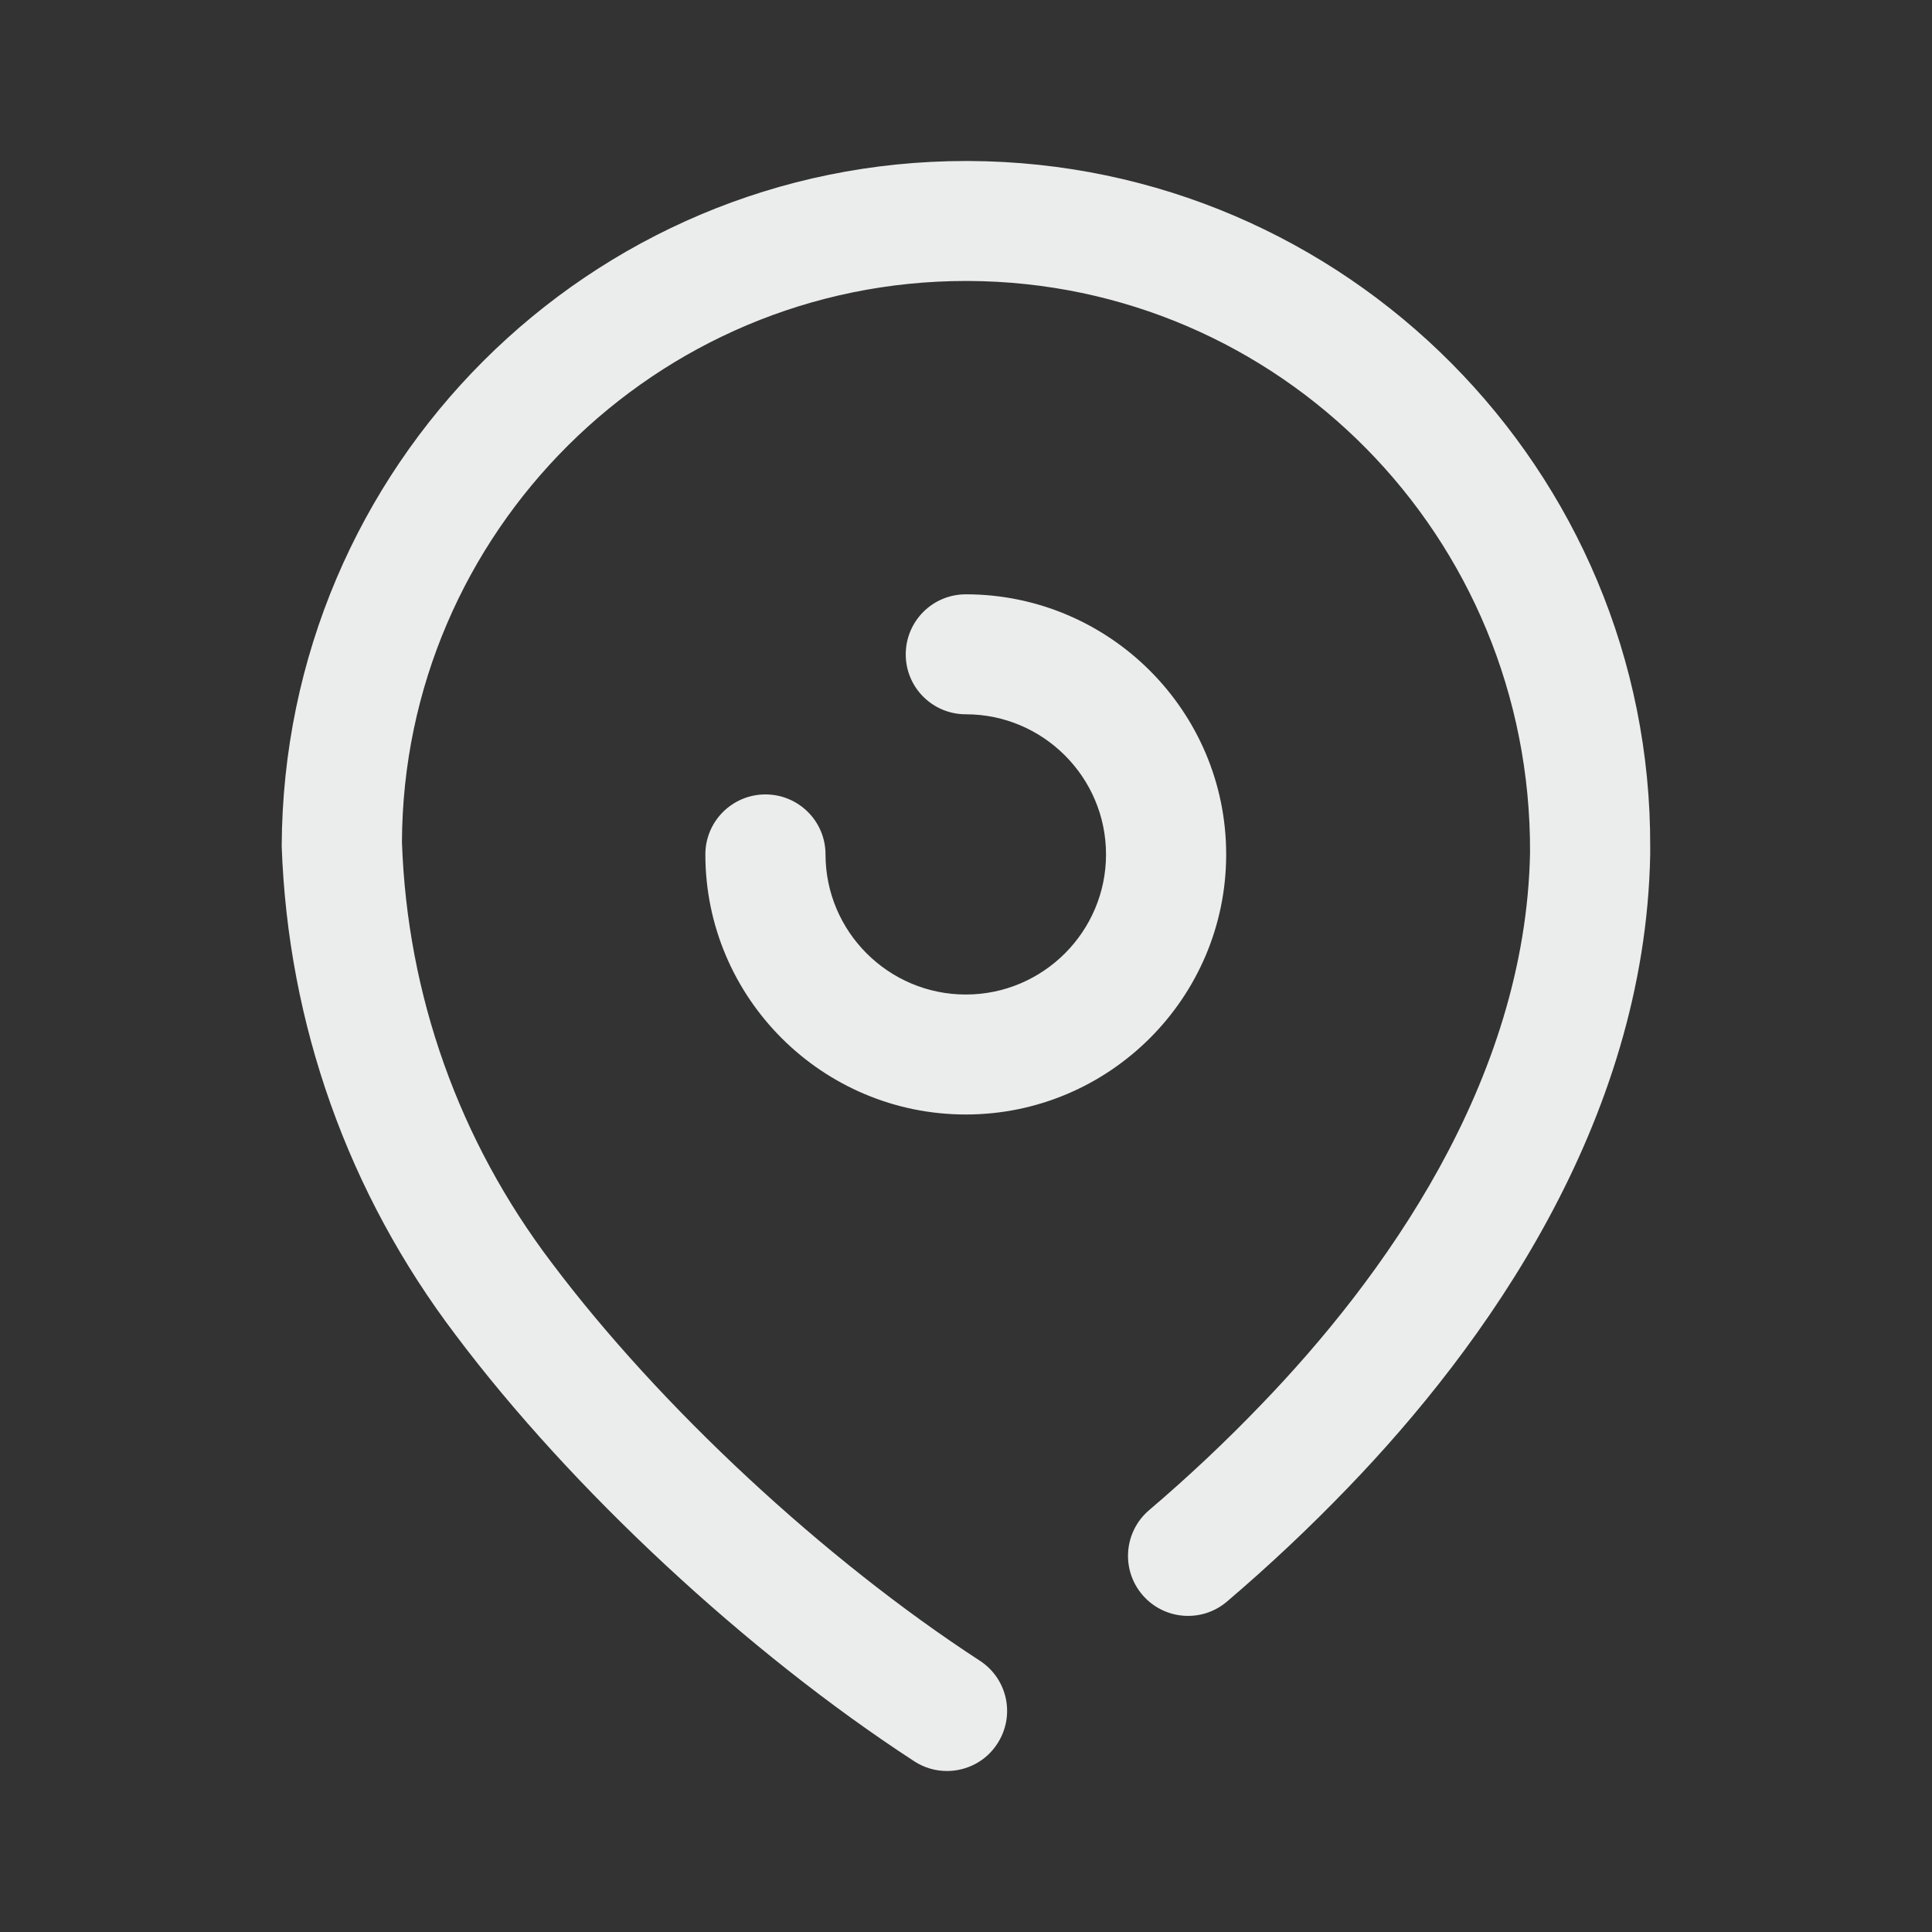 <svg width="21" height="21" viewBox="0 0 21 21" fill="none" xmlns="http://www.w3.org/2000/svg">
<rect x="0" y="0" width="21" height="21" fill="#333333" stroke="none"/>
<path d="M10.529 1.75C14.63 1.766 17.953 5.112 17.937 9.207V9.288C17.882 12.215 16.123 14.644 14.657 16.165C14.239 16.6 13.795 17.018 13.337 17.408C13.063 17.642 12.651 17.609 12.417 17.335C12.183 17.061 12.216 16.649 12.49 16.415C12.914 16.054 13.327 15.666 13.715 15.261C15.019 13.908 16.584 11.768 16.631 9.265C16.644 5.826 13.905 3.068 10.524 3.054H10.5C7.13 3.054 4.382 5.785 4.369 9.153C4.426 10.817 4.989 12.398 5.996 13.725C7.172 15.29 8.955 16.948 10.65 18.051C10.953 18.248 11.038 18.651 10.84 18.954C10.716 19.146 10.506 19.25 10.293 19.25C10.17 19.25 10.047 19.216 9.937 19.144C8.122 17.963 6.212 16.188 4.953 14.511C3.784 12.971 3.13 11.133 3.062 9.199C3.079 5.063 6.412 1.75 10.5 1.75H10.529ZM10.498 6.46C12.058 6.46 13.328 7.728 13.328 9.287C13.328 10.846 12.058 12.114 10.498 12.114C8.937 12.114 7.667 10.846 7.667 9.287C7.667 8.927 7.96 8.635 8.32 8.635C8.681 8.635 8.973 8.927 8.973 9.287C8.973 10.126 9.657 10.81 10.498 10.81C11.338 10.81 12.022 10.126 12.022 9.287C12.022 8.448 11.338 7.764 10.498 7.764C10.137 7.764 9.845 7.473 9.845 7.113C9.845 6.752 10.137 6.46 10.498 6.46Z" fill="#EBEDEC"/>
</svg>
